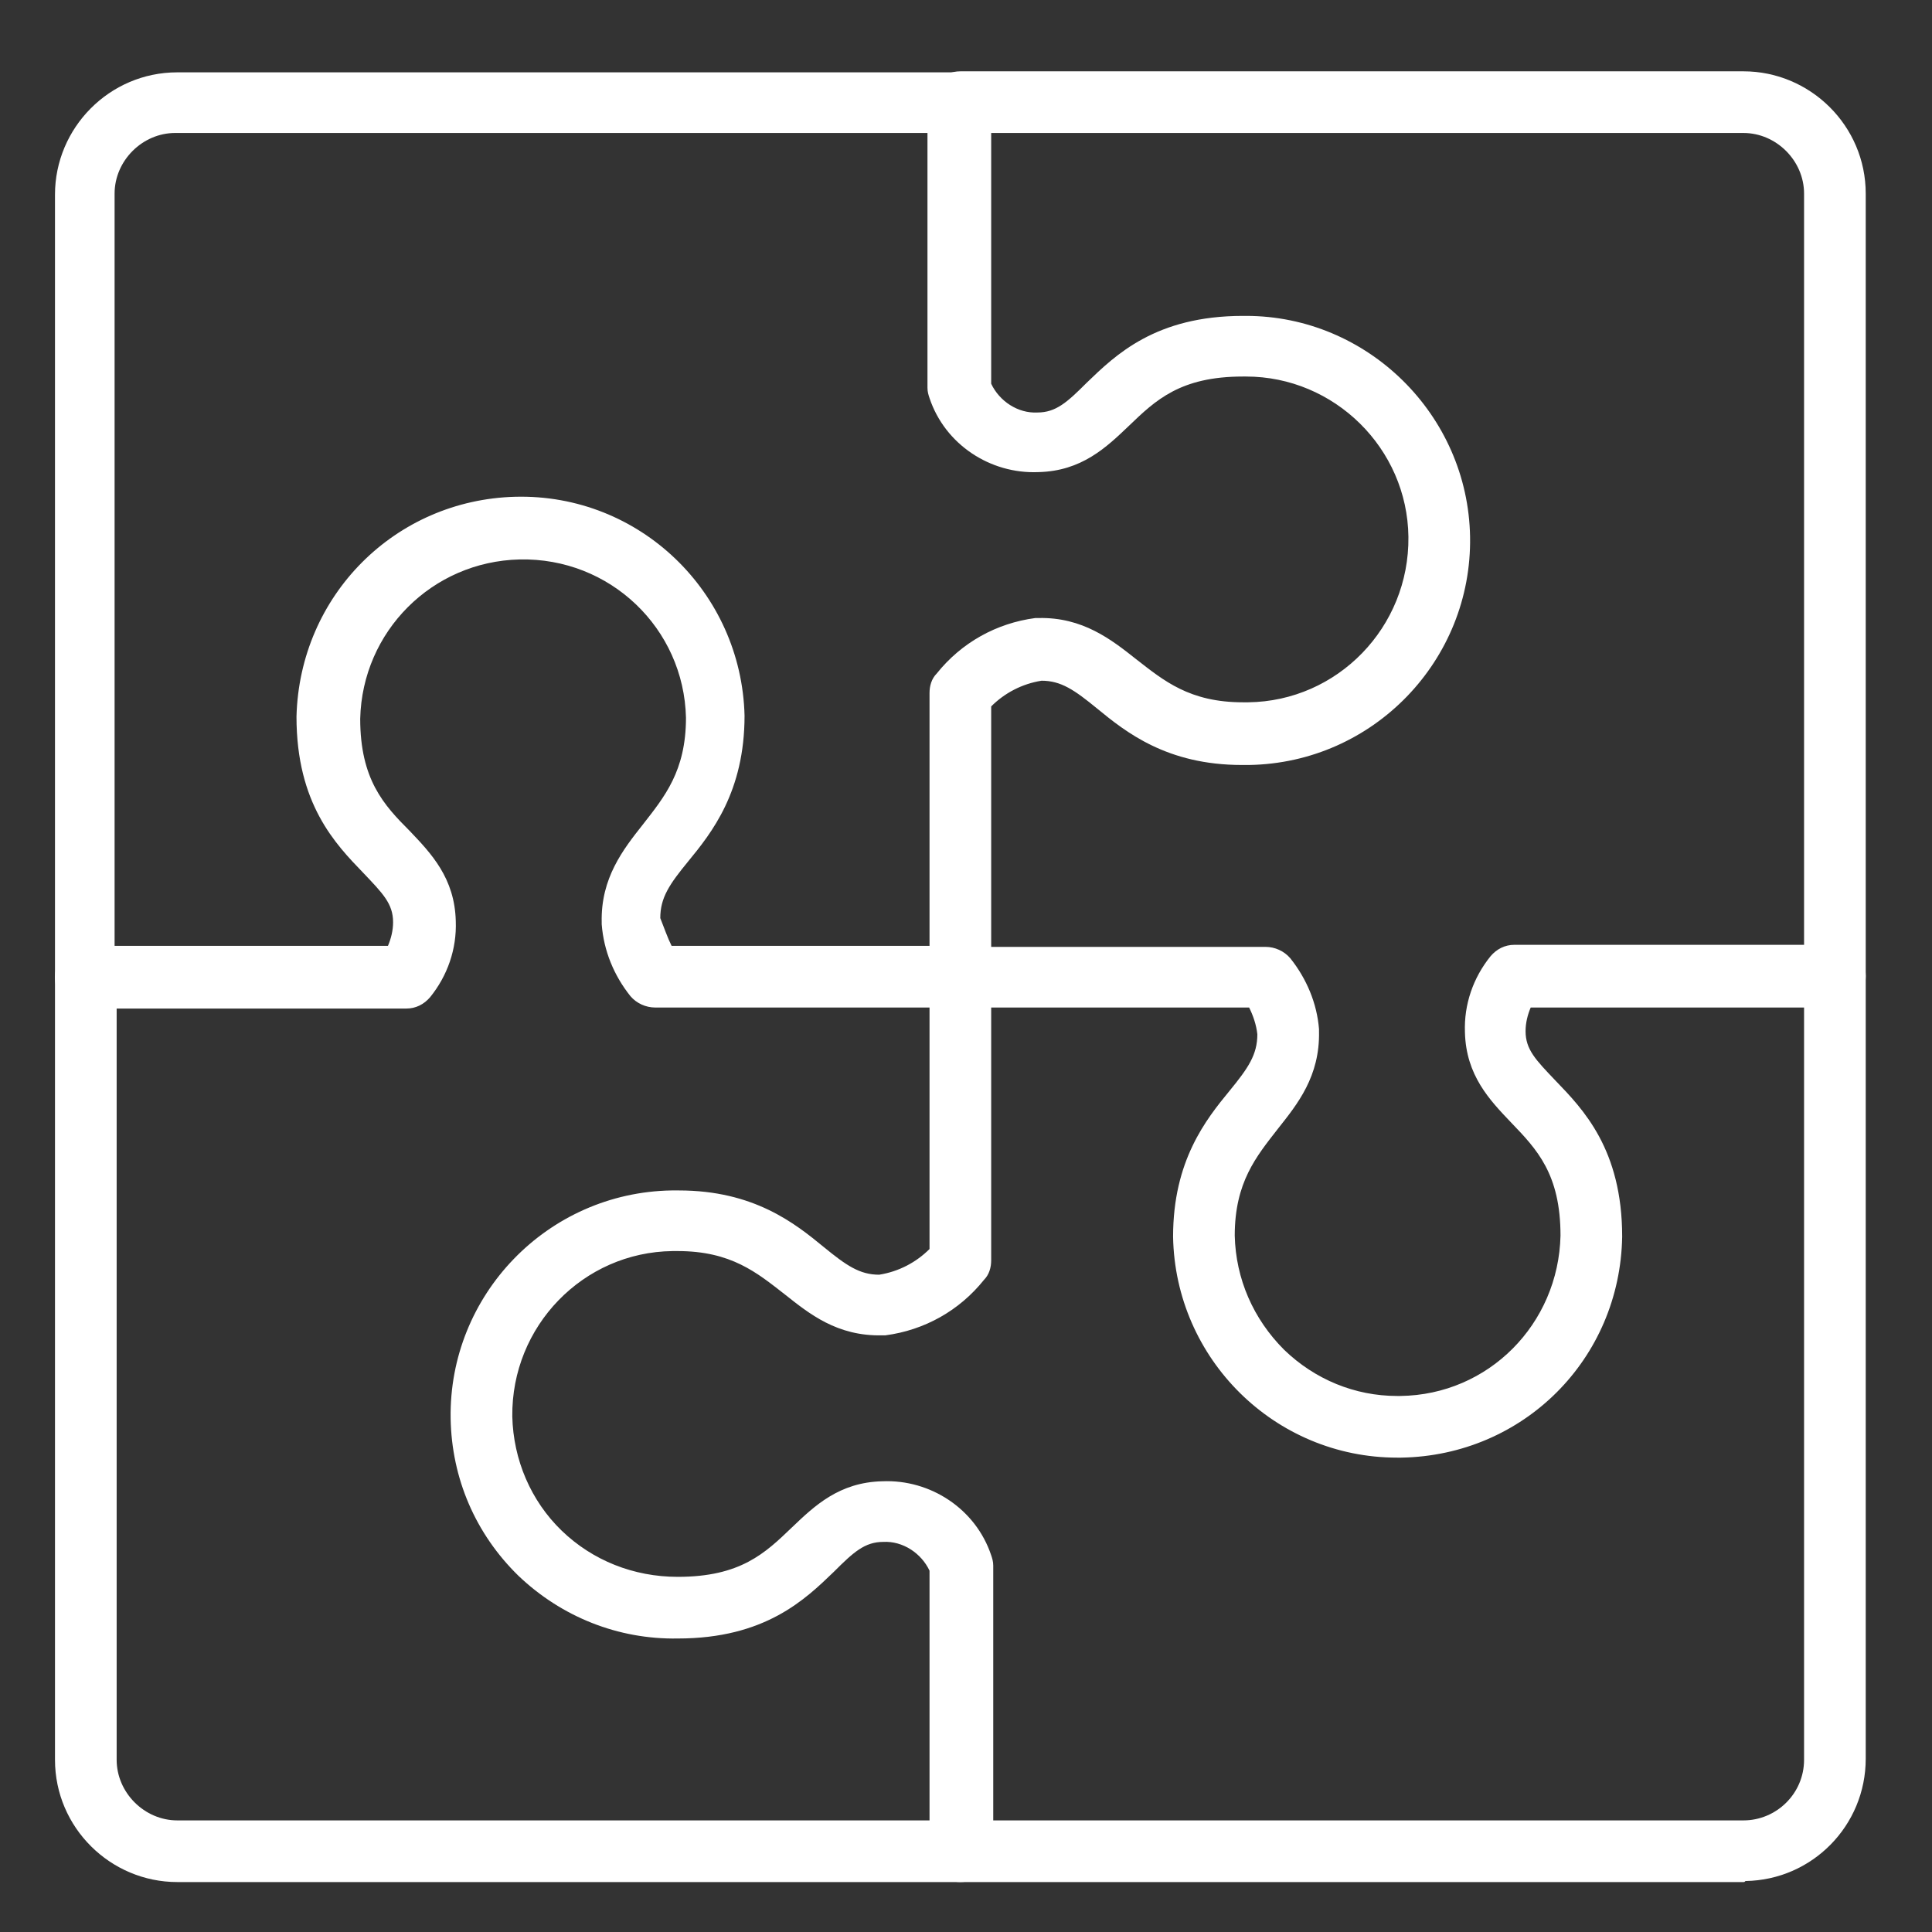 <?xml version="1.0" encoding="UTF-8"?>
<svg xmlns="http://www.w3.org/2000/svg" xml:space="preserve" viewBox="0 0 188 188">
  <rect x="0" y="0" width="188" height="188" fill="#333333" stroke="none"/>
  <switch>
    <g>
      <path fill="#FFF" d="M93.451 98.04h-29.7c-.9 0-1.8-.4-2.4-1.1-1.6-2-2.6-4.4-2.8-7v-.2c-.1-4.3 2.1-7.1 4-9.5 2.1-2.7 4.2-5.2 4.2-10.4-.2-8.7-7.4-15.6-16.2-15.4-8.5.2-15.3 7-15.5 15.5 0 5.9 2.3 8.4 4.8 10.9 2.1 2.2 4.4 4.6 4.5 8.8.1 2.7-.8 5.3-2.5 7.4-.6.7-1.4 1.1-2.3 1.1h-31.2c-1.7 0-3-1.3-3-3v-76.2c0-6.5 5.3-11.9 11.9-11.9h76.2c1.7 0 3 1.3 3 3v27.3c.8 1.7 2.6 2.9 4.5 2.8 1.8 0 2.9-1 4.8-2.9 2.8-2.7 6.7-6.5 15.2-6.5h.3c11.8 0 21.6 9.6 21.8 21.5.2 12-9.4 22-21.5 22.2h-.7c-7.3 0-11.3-3.2-14.1-5.5-2.2-1.8-3.5-2.7-5.4-2.7-1.9.3-3.6 1.2-4.9 2.5v26.4c0 1.6-1.3 2.9-3 2.9zm-28.1-6h25.1v-24.6c0-.7.2-1.4.7-1.9 2.4-3 5.8-4.9 9.6-5.4h.3c4.3-.1 7.1 2.1 9.5 4 2.7 2.1 5.2 4.2 10.4 4.2h.5c8.7-.1 15.7-7.3 15.6-16.1-.1-8.6-7.2-15.6-15.8-15.6h-.3c-6.1 0-8.5 2.3-11.1 4.8-2.2 2.1-4.6 4.4-8.8 4.5-4.7.2-9.1-2.7-10.6-7.2-.1-.3-.2-.6-.2-1v-24.8h-73.2c-3.2 0-5.9 2.7-5.9 5.9v73.2h26.6c.3-.7.5-1.5.5-2.3 0-1.8-1-2.8-2.9-4.8-2.7-2.8-6.5-6.7-6.5-15.2.3-11.8 9.6-21.1 21.3-21.4 12.1-.3 22 9.3 22.3 21.3 0 7.4-3.2 11.4-5.5 14.2-1.8 2.2-2.7 3.5-2.7 5.5.4 1 .7 1.9 1.1 2.7z"></path>
      <path fill="#FFF" d="M93.451 183.14h-76.2c-6.5 0-11.9-5.3-11.9-11.9v-76.2c0-1.7 1.3-3 3-3s3 1.3 3 3v76.2c0 3.2 2.7 5.9 5.9 5.9h76.2c1.7 0 3 1.3 3 3s-1.3 3-3 3z"></path>
      <path fill="#FFF" d="M169.651 183.14h-76.2c-1.7 0-3-1.3-3-3v-27.3c-.8-1.7-2.6-2.9-4.5-2.8-1.8 0-2.9 1-4.8 2.9-2.8 2.7-6.7 6.5-15.2 6.5-5.8.1-11.3-2.1-15.5-6.1-4.2-4.1-6.5-9.5-6.6-15.3-.2-12 9.4-22 21.5-22.2h.7c7.3 0 11.3 3.2 14.1 5.5 2.2 1.8 3.5 2.7 5.4 2.7 1.9-.3 3.6-1.2 4.9-2.5v-26.4c0-1.7 1.3-3 3-3h29.7c.9 0 1.8.4 2.4 1.1 1.6 2 2.6 4.4 2.8 6.9v.2c.1 4.4-2.1 7.1-4 9.5-2.1 2.7-4.2 5.2-4.2 10.4.1 4.2 1.8 8.1 4.8 11.1 3 2.9 6.9 4.5 11 4.5h.3c8.6-.1 15.4-7 15.6-15.6 0-6-2.3-8.4-4.8-11-2.1-2.2-4.4-4.6-4.5-8.8-.1-2.7.8-5.3 2.5-7.4.6-.7 1.4-1.1 2.3-1.1h31.2c1.7 0 3 1.3 3 3v76.2c0 6.5-5.2 11.8-11.7 11.9-.1.1-.1.1-.2.1zm0-3zm-73.2-3h73.2c3.2 0 5.9-2.6 5.9-5.9v-73.2h-26.6c-.3.7-.5 1.5-.5 2.3 0 1.8 1 2.8 2.9 4.8 2.7 2.8 6.5 6.7 6.5 15.2-.2 11.9-9.6 21.3-21.5 21.5h-.4c-11.9 0-21.6-9.6-21.8-21.5 0-7.4 3.2-11.4 5.5-14.2 1.8-2.2 2.7-3.5 2.7-5.5-.1-.9-.4-1.8-.8-2.6h-25.1v24.6c0 .7-.2 1.4-.7 1.9-2.4 3-5.8 4.9-9.6 5.4h-.3c-4.4.1-7.1-2.1-9.5-4-2.7-2.1-5.2-4.2-10.4-4.2h-.5c-8.7.1-15.7 7.3-15.6 16.1.1 4.2 1.8 8.2 4.8 11.1 3 2.9 7 4.5 11.3 4.5 6.1 0 8.5-2.3 11.1-4.8 2.2-2.1 4.6-4.4 8.8-4.5 4.7-.2 9.1 2.7 10.6 7.2.1.3.2.6.2 1v24.8z"></path>
      <path fill="#FFF" d="M178.551 98.04c-1.7 0-3-1.3-3-3v-76.2c0-3.2-2.7-5.9-5.9-5.9h-76.2c-1.7 0-3-1.3-3-3s1.3-3 3-3h76.2c6.5 0 11.9 5.3 11.9 11.9v76.2c0 1.7-1.4 3-3 3z"></path>
    </g>
  </switch>
</svg>
